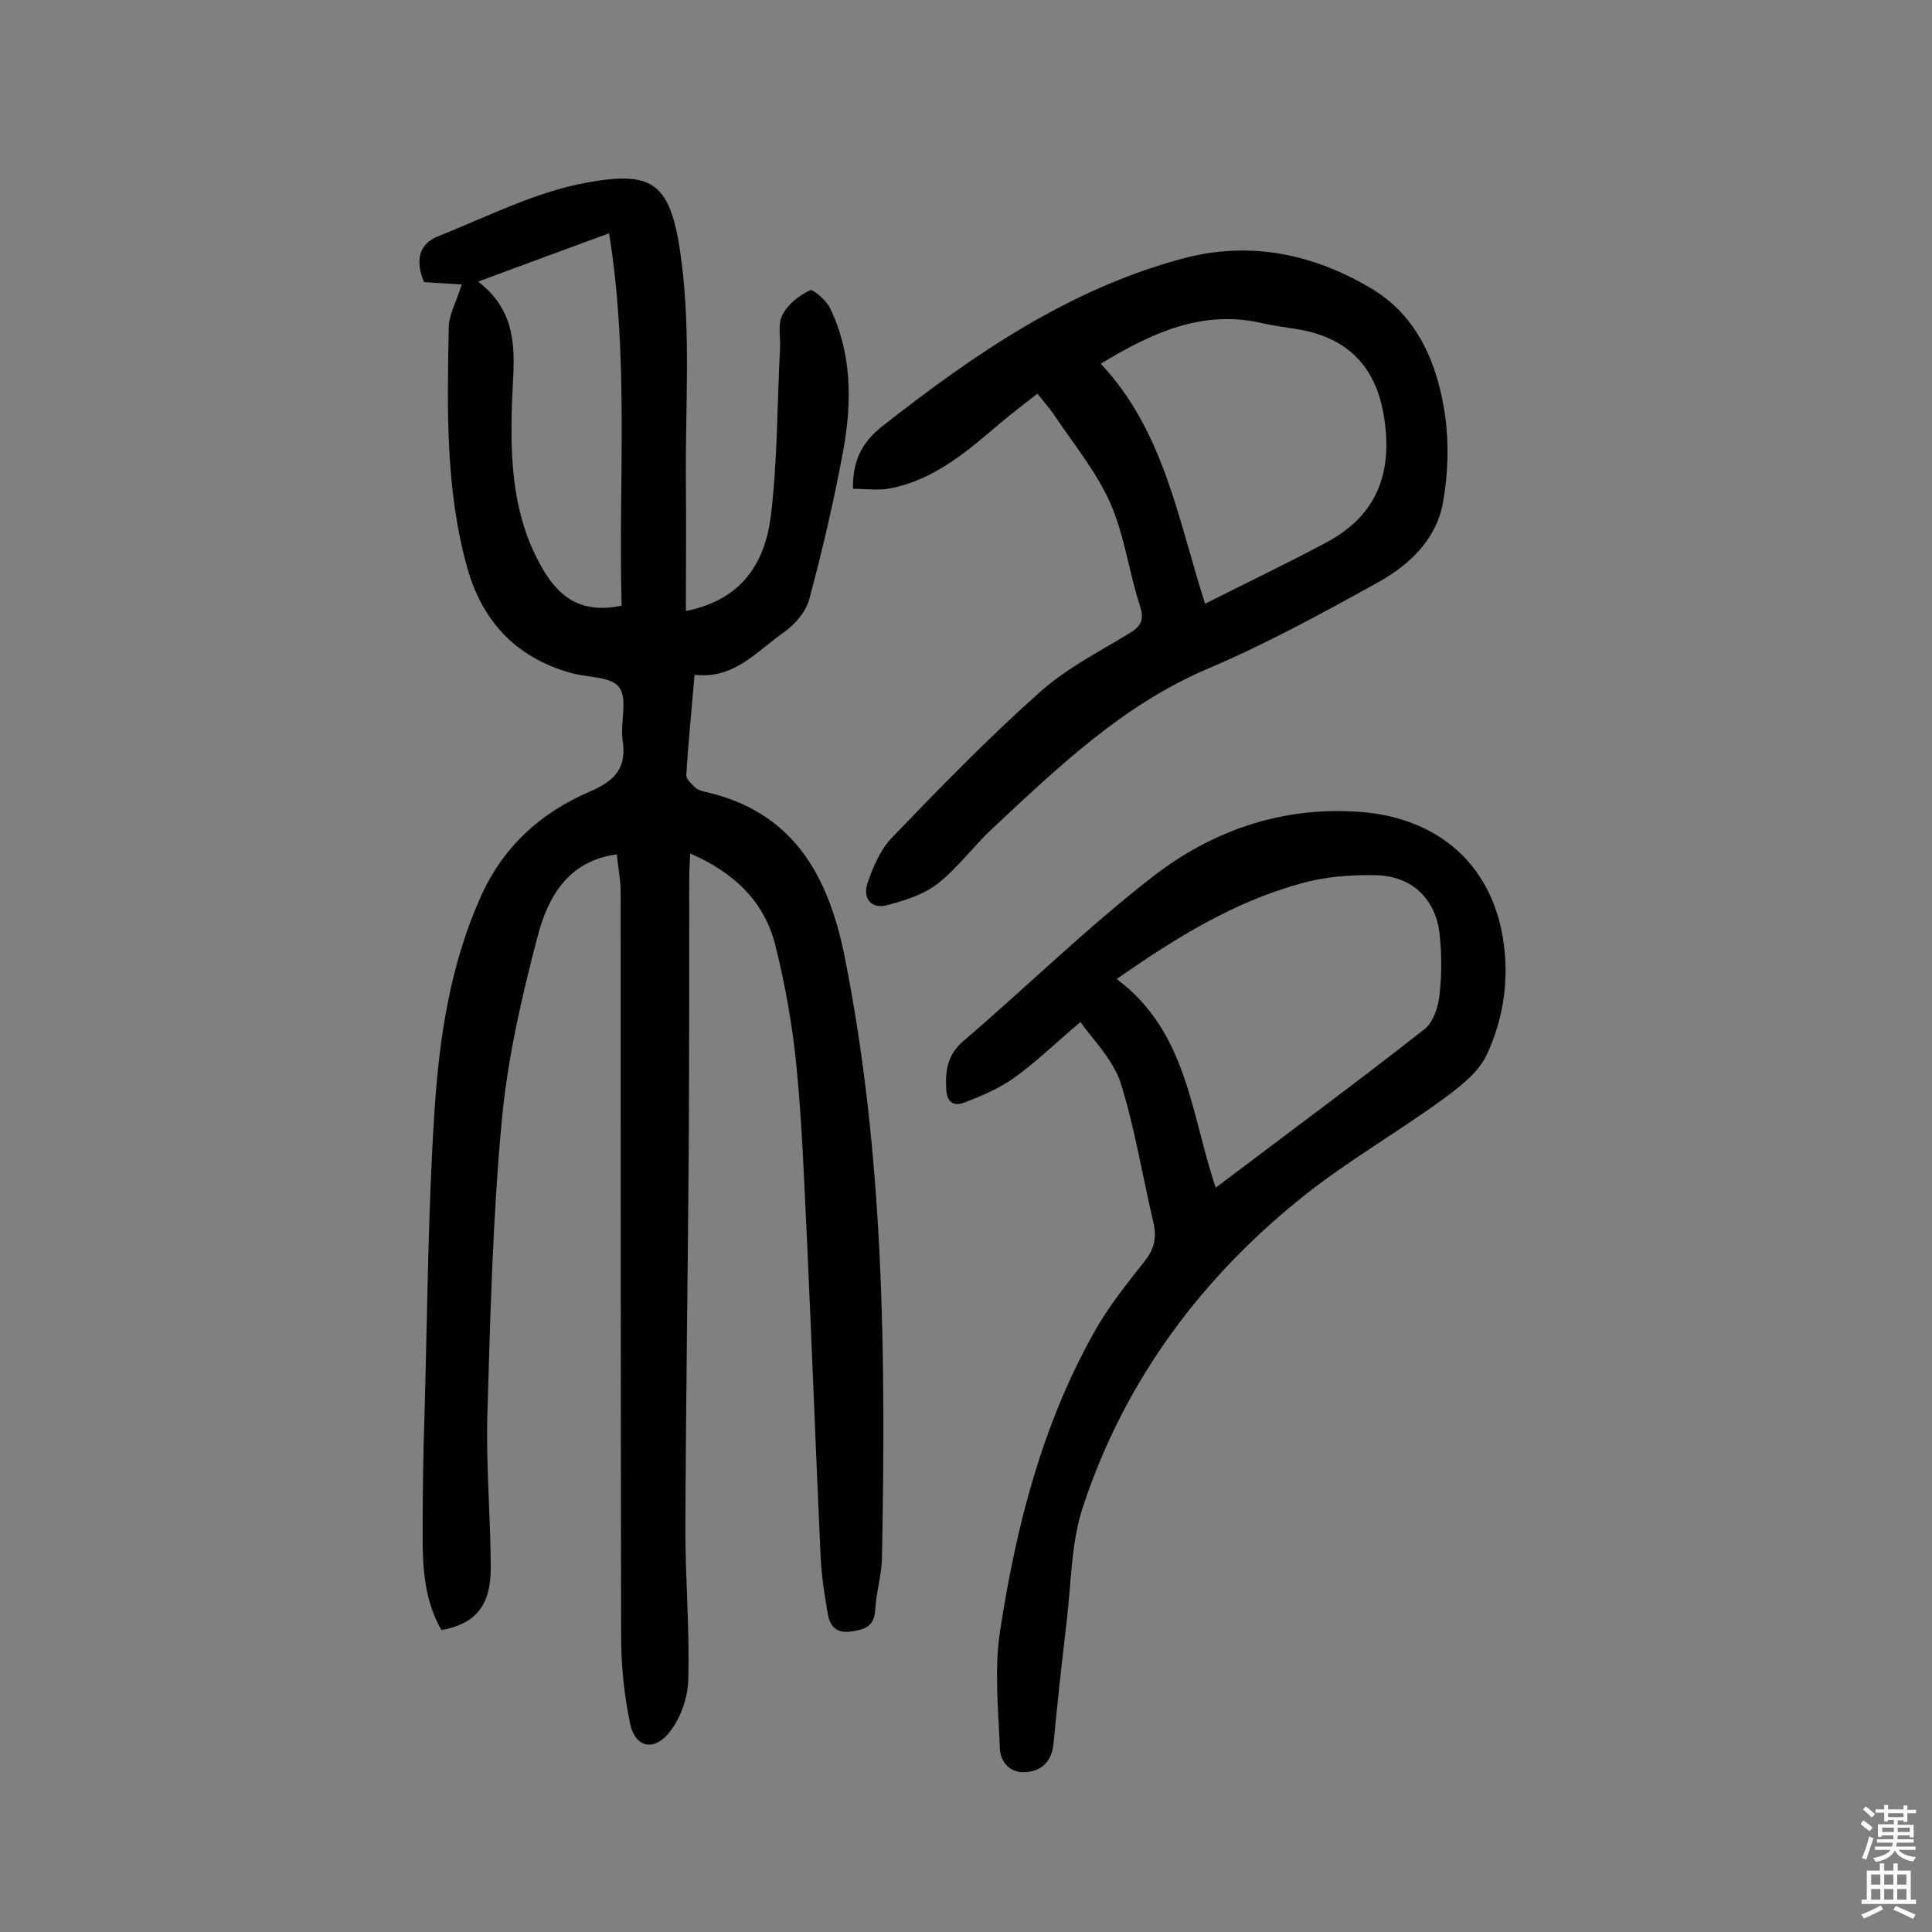 <svg enable-background="new 0 0 400 400" viewBox="0 0 400 400" xmlns="http://www.w3.org/2000/svg"><rect x="0" y="0" width="400" height="400" fill="#808080" stroke="none"/><g fill="#010102"><path d="m95.6 58.9c-2.8-.2-5.3-.3-7.8-.5-1.9-4.5-1.1-8 3.2-9.6 10-4 20-9.1 30.5-11 13.9-2.5 17.5 0 19.6 16.3 1.9 14.8.8 30.1.9 45.1.1 9 0 18 0 27.3 11.7-2.3 16.4-10.1 17.6-19.7 1.4-11.6 1.3-23.3 1.9-34.9.1-2.3-.5-4.9.5-6.7 1.1-2.2 3.4-4 5.7-5.1.6-.3 3.3 2 4.1 3.6 4.6 9.4 4.6 19.5 2.8 29.5-1.9 10.3-4.3 20.6-7 30.7-.7 2.7-3 5.4-5.3 7-5.6 3.9-10.3 9.8-18.5 8.8-.6 7.2-1.3 13.9-1.7 20.7-.1.9 1.1 1.9 1.9 2.7.4.4 1.1.6 1.8.8 18.2 4 25.6 17.1 29 33.8 8.3 41.3 8.6 83.1 7.8 125-.1 3.5-1.2 7-1.4 10.6-.2 3.5-2.2 4.1-5.1 4.5-3 .4-4.3-1.2-4.7-3.6-.7-3.9-1.3-7.9-1.5-11.9-1-21.7-1.8-43.4-2.8-65.1-.6-12.1-1-24.3-2.2-36.4-.8-8.3-2.3-16.7-4.3-24.8-2.2-9.2-8.5-15.3-17.7-19.3-.1 2-.2 3.6-.2 5.1 0 18.7 0 37.4-.1 56-.2 26.3-.6 52.6-.7 78.9 0 10.4.9 20.8.6 31.1-.1 3.6-1.5 7.7-3.7 10.6-3.3 4.4-7.4 3.5-8.4-1.8-1.2-5.8-1.8-11.9-1.8-17.8-.1-51.3-.1-102.7-.1-154 0-2.6-.5-5.1-.8-7.9-10.1 1.3-14.3 8.9-16.4 17-3.3 12.5-6.2 25.2-7.4 38-1.9 20.3-2.4 40.8-3 61.2-.3 10.5.7 21.1.7 31.6 0 7.8-3.2 11.5-10.2 12.8-3.4-5.9-3.9-12.4-3.9-19.1 0-8.6.1-17.2.4-25.8.6-21.1.7-42.2 2.1-63.2 1-15 3.3-29.9 9.6-43.9 4.7-10.4 12.5-17.3 22.5-21.6 5.3-2.3 7.7-4.9 6.8-10.7-.5-3.7 1.1-8.4-.7-10.9-1.7-2.3-6.7-2-10.1-3-11.3-3.2-18.3-10.7-21.4-21.9-4.5-16.2-4.1-32.8-3.8-49.3-.1-2.7 1.6-5.6 2.7-9.2zm33.1 66.5c-.7-25.6 1.6-51.2-2.6-77.1-9 3.3-17.7 6.5-27.1 10 9.1 7 7.3 16.2 7 25.1-.4 12.1.1 23.9 6.6 34.8 3.6 6 8.3 8.8 16.1 7.2z"/><path d="m223.7 211.6c-5.1 4.3-9.2 8.3-13.8 11.6-3.1 2.2-6.7 3.7-10.3 5.1-2.2.8-3.6-.1-3.7-2.9-.2-3.9.3-7.1 3.6-9.9 13.2-11.3 25.6-23.5 39.3-34.1 11.9-9.2 25.9-14.2 41.3-13.4 16.2.7 27.5 9.6 30.7 24.3 1.9 9 .8 18-3 26.1-1.8 3.8-5.9 6.9-9.5 9.5-9.1 6.6-18.8 12.2-27.6 19.1-21.6 17-37.7 38.5-46.4 64.7-2.6 7.7-2.5 16.2-3.5 24.4-1 8.4-1.9 16.7-2.7 25.1-.4 3.4-2.3 5.4-5.6 5.7-3.4.3-5.4-2.1-5.5-5-.3-8.2-1.2-16.5.1-24.5 3.3-21.5 8.7-42.5 19.5-61.7 2.9-5.2 6.7-9.9 10.4-14.6 2-2.5 2.5-4.9 1.8-8-2.3-9.8-3.9-19.8-6.9-29.3-1.9-5-6-9-8.2-12.2zm28 34.3c14.8-11.2 29.2-21.8 43.2-32.8 1.8-1.4 2.8-4.4 3.1-6.8.5-4.1.5-8.4.1-12.5-.7-7.6-5.7-12.5-13.4-12.6-5.1-.1-10.4.3-15.3 1.7-13.9 3.8-25.9 11.2-38.2 19.8 14.6 10.9 15.3 27.7 20.5 43.2z"/><path d="m214.8 81.5c-2.7 2.1-5.2 4-7.7 6.1-6.8 5.8-13.6 11.7-22.7 13.5-2.5.5-5.2.1-7.8.1-.1-6 2-9.7 6-12.9 19-14.9 38.7-28.5 62.4-34.8 13.9-3.7 27.1-.9 39.2 6.4 9.5 5.8 13.5 15.7 15 26.2.8 5.8.6 11.9-.4 17.7-1.3 7.7-6.8 13-13.2 16.6-11.7 6.5-23.6 13-35.9 18.2-17.4 7.5-30.7 20.3-44.2 32.9-3.9 3.6-7.1 8.1-11.3 11.4-2.9 2.3-6.8 3.5-10.5 4.5-3.4.9-5.1-1.5-4.1-4.5 1.1-3.3 2.6-6.8 4.9-9.3 10-10.4 20.1-20.8 30.9-30.4 5.4-4.8 12-8.2 18.3-12 2.5-1.5 3.3-2.8 2.3-5.8-2.3-7.1-3.2-14.7-6.2-21.4-2.9-6.5-7.7-12.3-11.7-18.3-.9-1.3-2-2.5-3.3-4.2zm13.1-6.2c13.1 14 15.9 31.9 21.6 49.7 8.7-4.4 17.1-8.4 25.3-12.8 10.8-5.8 13.7-15.2 11.6-26.7-1.7-9.6-7.4-15.4-17-17.2-2.7-.5-5.5-.8-8.1-1.4-12.2-2.8-22.5 1.8-33.4 8.4z"/></g><path d="m385.2 377.6.6-.7c.6.4 1.3.9 1.9 1.5l-.6.7c-.8-.5-1.4-1-1.9-1.5zm.3 7.1c.6-1.4 1.1-2.9 1.5-4.5.3.1.6.3.9.4-.5 1.4-1 2.9-1.5 4.4zm.2-10.1.6-.6c.7.5 1.3 1.1 1.9 1.6l-.7.7c-.6-.6-1.2-1.2-1.8-1.7zm8.4-.8h.8v.9h1.8v.7h-1.8v1.8h-.8v-.3h-1.2v.9h3.3v2.6h-.8v-.4h-2.5c0 .3 0 .6-.1.8h3.4v.7h-3.5c0 .3-.1.6-.1.8h4v.7h-3.5c.7.9 1.9 1.3 3.6 1.5-.2.2-.4.5-.6.9-1.9-.3-3.2-1.1-3.8-2.3-.5 1.1-1.8 2-3.9 2.4-.2-.3-.4-.5-.6-.8 1.9-.4 3.1-.9 3.6-1.7h-3.2v-.7h3.5c.1-.2.1-.5.2-.8h-3.3v-.7h3.4c0-.2 0-.5 0-.8h-2.4v.3h-.8v-2.6h3.3v-.9h-1.2v.3h-.8v-1.8h-1.8v-.7h1.8v-.9h.8v.9h3.2zm-4.4 5.5h2.4c0-.3 0-.6 0-.9h-2.4zm1.2-3.1h3.2v-.8h-3.2zm4.4 2.2h-2.4v.9h2.5v-.9z" fill="#fcfbfa"/><path d="m389.2 385.8h.9v1.5h1.9v-1.5h.9v1.5h2.7v6h1.1v.9h-11.3v-.9h1.1v-6h2.7zm.2 8.7.5.8c-1.2.6-2.5 1.3-4 1.9-.2-.3-.3-.6-.6-.8 1.6-.6 3-1.3 4.1-1.9zm-2-4.3h1.9v-2.1h-1.9zm0 3.1h1.9v-2.2h-1.9zm2.7-3.1h1.9v-2.1h-1.9zm0 3.1h1.9v-2.2h-1.9zm2.4 1.3c1.4.6 2.7 1.2 4.1 1.8l-.5.9c-1.5-.7-2.8-1.4-4.1-1.9zm2.2-6.5h-1.9v2.1h1.9zm-1.9 5.2h1.9v-2.2h-1.9z" fill="#fcfbfa"/></svg>